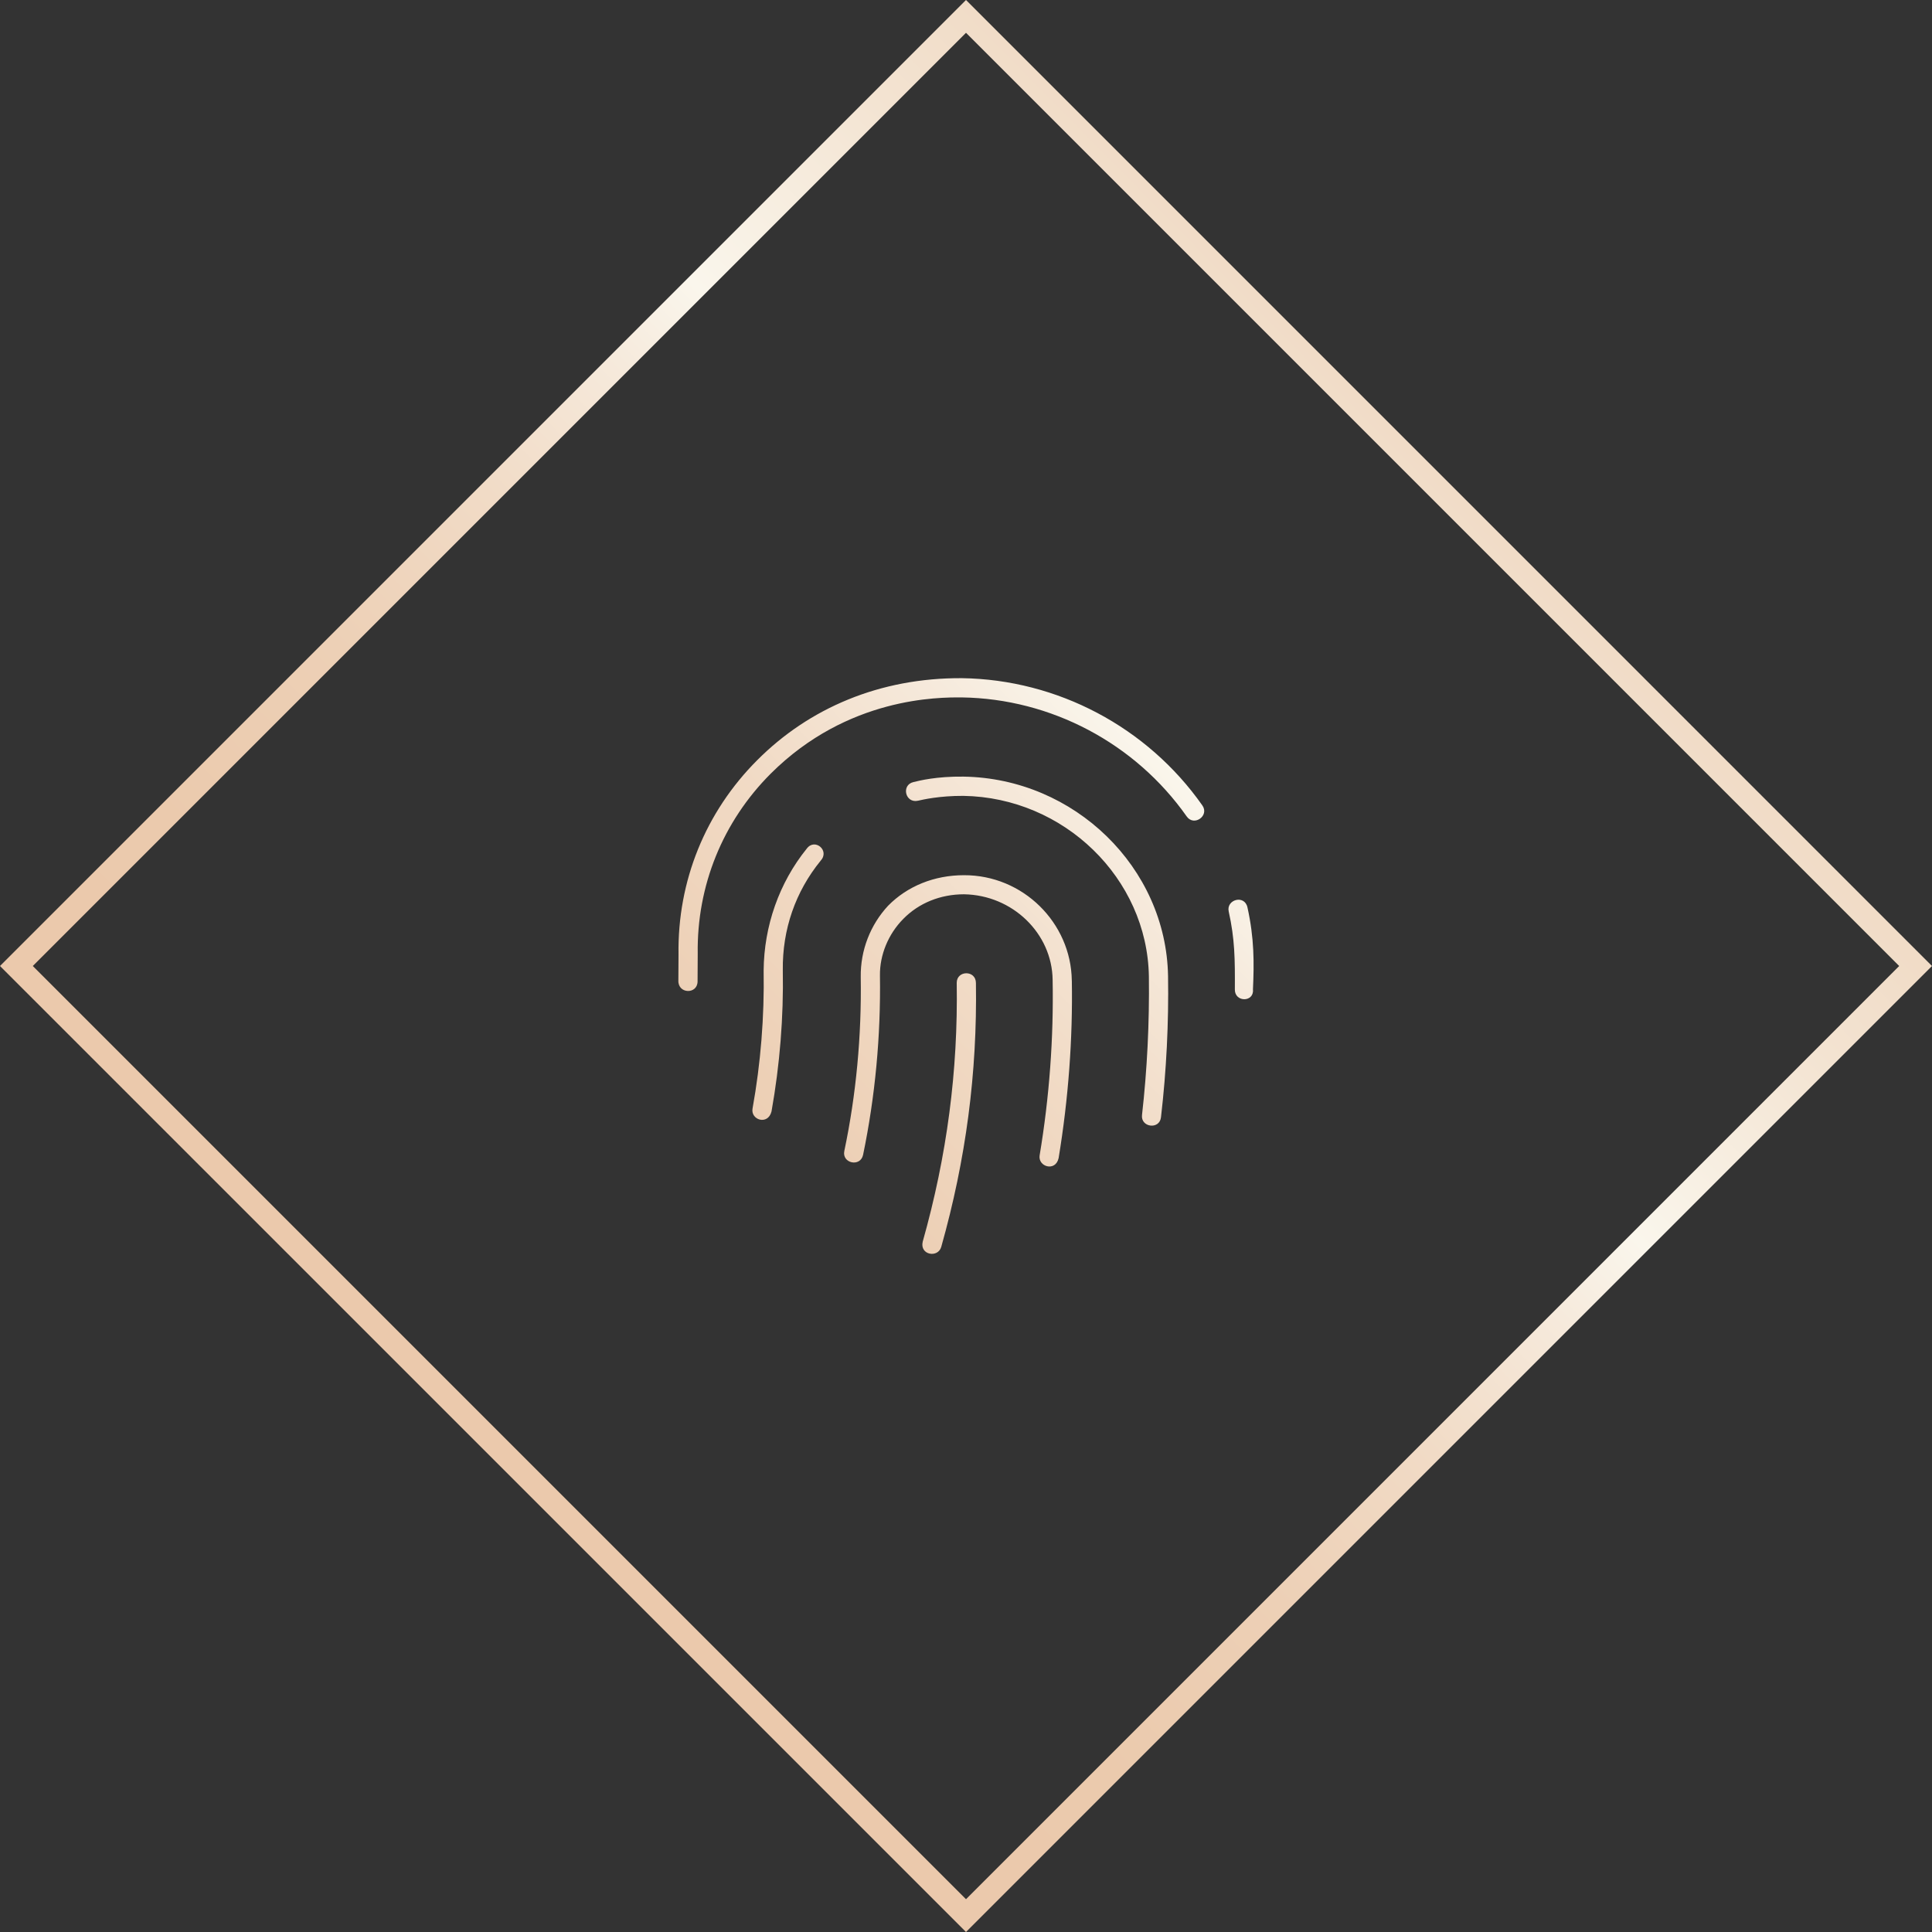<svg xmlns="http://www.w3.org/2000/svg" xmlns:xlink="http://www.w3.org/1999/xlink" id="uuid-c6c18933-fa6a-4ef8-9ff8-82791b2716b4" viewBox="0 0 500 500"><rect x="0" y="0" width="500" height="500" fill="#333333" stroke="none"/><defs><style>.uuid-5412ca81-a222-4e26-94b0-09b9fad90bc3{fill:url(#uuid-102cd7ed-93b9-4500-ac3a-f858f175505c);}</style><linearGradient id="uuid-102cd7ed-93b9-4500-ac3a-f858f175505c" x1="1.81" y1="494.78" x2="494.79" y2="8.57" gradientUnits="userSpaceOnUse"><stop offset=".2" stop-color="#ebc8ab"></stop><stop offset=".33" stop-color="#ebcaad"></stop><stop offset=".42" stop-color="#edd0b6"></stop><stop offset=".5" stop-color="#f1dbc6"></stop><stop offset=".57" stop-color="#f6eadc"></stop><stop offset=".61" stop-color="#faf6ec"></stop><stop offset=".71" stop-color="#f3e3d1"></stop><stop offset=".81" stop-color="#eed4bc"></stop><stop offset=".91" stop-color="#ebcbaf"></stop><stop offset="1" stop-color="#ebc8ab"></stop></linearGradient></defs><path class="uuid-5412ca81-a222-4e26-94b0-09b9fad90bc3" d="m250,8.49l241.51,241.51-241.51,241.51L8.49,250,250,8.49M250,0L0,250l250,250,250-250L250,0h0Zm61.16,208.43c1.9,2.7-2.17,5.54-4.04,2.87-13.32-18.94-35.1-30.48-58.23-30.81-5.93-.03-29.5-.14-49.42,19.72-12.45,12.46-19.16,29.04-18.9,46.64l-.04,7.2c-.1,3.35-5.06,3.17-4.97-.25l.04-6.77c-.29-19,6.95-36.88,20.39-50.32,13.37-13.41,31.68-21.33,52.98-21.2,24.71.36,47.96,12.67,62.19,32.92Zm-98.76,14.3c-6.55,8.03-9.94,17.82-9.81,28.33.22,12.14-.77,24.49-2.92,36.57-.92,3.69-5.46,2.22-4.91-.75,2.11-11.68,3.07-23.71,2.87-35.76.1-11.42,3.98-22.63,11.17-31.51,2.08-2.79,5.99.5,3.6,3.11Zm64.99,31.02c.26,15.07-.89,30.64-3.42,45.97-.81,3.63-5.4,2.23-4.91-.73,2.51-15.04,3.64-30.33,3.36-45.41-.15-12.01-10.36-21.94-22.93-22.14-6.12,0-11.7,2.27-15.71,6.36-3.94,3.97-6.12,9.41-6.05,14.65.23,15.73-1.24,31.34-4.36,46.41-.69,3.28-5.54,2.21-4.86-.99,3.06-14.55,4.49-29.8,4.25-45.04-.09-6.95,2.51-13.5,7.08-18.43,5.01-5.09,11.98-7.9,19.62-7.9,15.3-.06,27.72,12.32,27.92,27.24Zm24.9-1.16c.19,12.17-.42,24.46-1.83,36.57-.38,3.27-5.27,2.61-4.91-.58,1.34-11.84,1.93-23.92,1.78-35.92-.43-25.36-21.97-46.29-48.02-46.69-6.18-.03-10.49.97-11.72,1.25-3.32.75-4.41-4.07-1.19-4.82,1.51-.37,5.97-1.5,12.95-1.41,28.74.43,52.46,23.55,52.94,51.59Zm-49.72,1.83c.35,23.28-2.58,45.61-8.97,68.26-.84,2.97-5.63,2.14-4.8-1.34,6.28-22.26,9.16-44.2,8.8-66.99,0-3.26,4.97-3.35,4.97.07Zm71.7,1.71c.25,3.31-4.72,3.29-4.69-.04.04-7.89,0-13.05-1.59-20.2-.69-3.09,4.1-4.45,4.85-1.06,1.77,8.01,1.74,14.28,1.42,21.31Z"></path></svg>